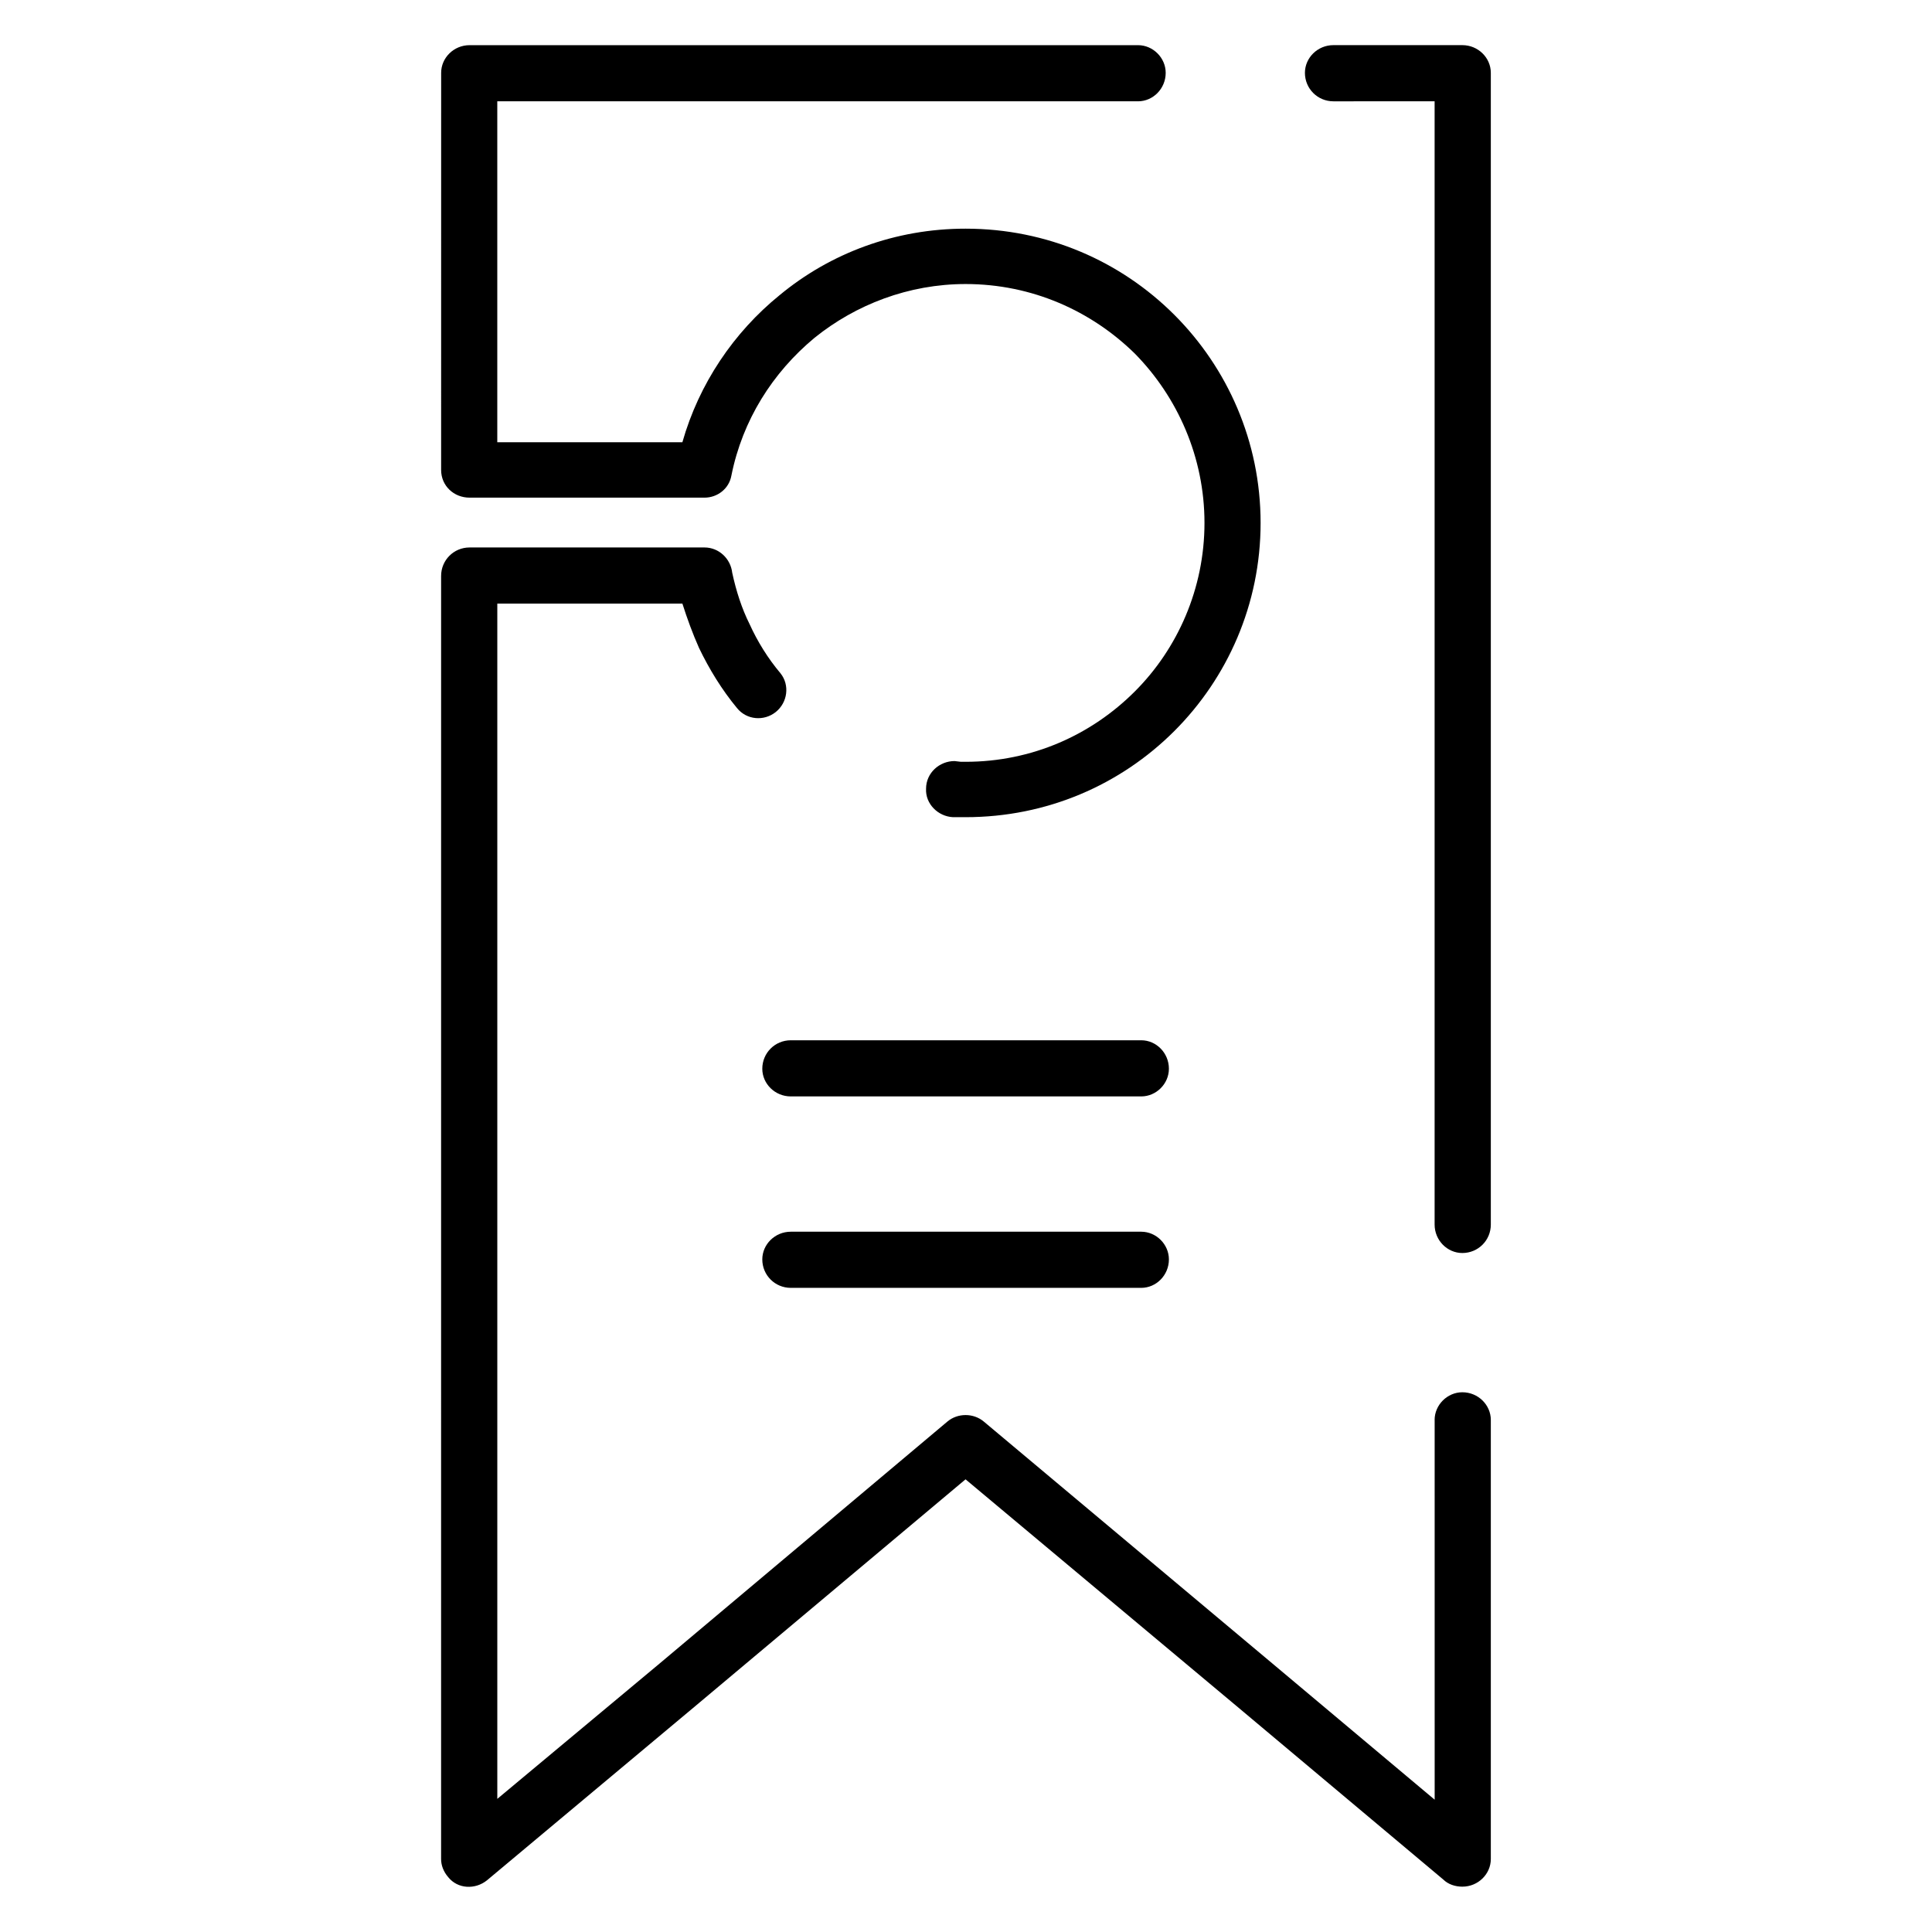 <?xml version="1.0" encoding="UTF-8"?>
<!-- Uploaded to: SVG Find, www.svgrepo.com, Generator: SVG Find Mixer Tools -->
<svg fill="#000000" width="800px" height="800px" version="1.1" viewBox="144 144 512 512" xmlns="http://www.w3.org/2000/svg">
 <path d="m396.54 360.56c-3.992-0.203-7.336-3.566-7.125-7.543 0-4.195 3.559-7.328 7.543-7.328l1.676 0.195h1.258c17.602 0 33.332-7.117 44.863-18.656 11.32-11.32 18.445-27.246 18.445-44.648 0-17.398-7.117-33.332-18.445-44.863-11.531-11.32-27.262-18.445-44.863-18.445-15.098 0-29.133 5.457-40.039 14.258-11.109 9.219-19.074 21.797-22.02 36.473-0.621 3.566-3.769 5.879-7.117 5.879h-62.27c-4.188 0-7.543-3.148-7.543-7.336l0.008-105.24c-0.008-3.981 3.348-7.336 7.535-7.336h177.14c3.984 0 7.336 3.352 7.336 7.336 0 4.188-3.352 7.543-7.336 7.543h-169.8v90.355h49.051c4.402-15.516 13.625-29.141 25.781-38.996 13.414-11.109 30.605-17.609 49.262-17.609 21.594 0 41.094 8.598 55.348 22.852 14.035 14.043 22.844 33.535 22.844 55.129s-8.809 41.094-22.844 55.137c-14.266 14.258-33.754 22.844-55.348 22.844l-1.461-0.004h-1.883zm100.82-189.71c-4.188 0-7.543-3.363-7.543-7.543 0.004-3.988 3.356-7.344 7.543-7.344h34.172c4.195 0 7.551 3.352 7.551 7.336v305.22c0 4.195-3.352 7.543-7.551 7.543-3.984 0-7.344-3.352-7.344-7.543v-297.67zm26.828 349.45c0-3.977 3.363-7.336 7.344-7.336 4.195 0 7.551 3.363 7.551 7.336v116.35c0 3.984-3.352 7.336-7.551 7.336-1.883 0-3.769-0.621-5.039-1.883l-54.711-45.91-71.902-60.156-71.691 60.156-55.137 46.113c-3.133 2.512-7.754 2.305-10.266-0.836-1.266-1.465-1.891-3.148-1.891-4.824l0.004-340.01c0-4.195 3.352-7.551 7.543-7.551h62.27c3.769 0 6.918 2.938 7.336 6.715 1.047 4.816 2.512 9.43 4.613 13.625 2.094 4.606 4.816 9.012 8.172 12.996 2.512 3.133 1.891 7.754-1.25 10.273-3.148 2.512-7.754 2.094-10.273-1.055-3.992-4.816-7.344-10.273-10.066-15.934-1.676-3.769-3.133-7.754-4.402-11.738h-49.051v316.75l42.973-35.84 76.305-64.148c2.723-2.297 6.91-2.297 9.645 0l76.523 64.148 42.965 36.062-0.004-100.64zm-170.62-85.738c-4.188 0-7.551-3.344-7.551-7.336 0-4.188 3.363-7.543 7.551-7.543h92.867c3.984 0 7.336 3.352 7.336 7.543 0 3.992-3.352 7.336-7.336 7.336zm0 50.734c-4.188 0-7.551-3.352-7.551-7.543 0-3.984 3.363-7.336 7.551-7.336h92.867c3.984 0 7.336 3.352 7.336 7.336 0 4.188-3.352 7.543-7.336 7.543z"/>
</svg>